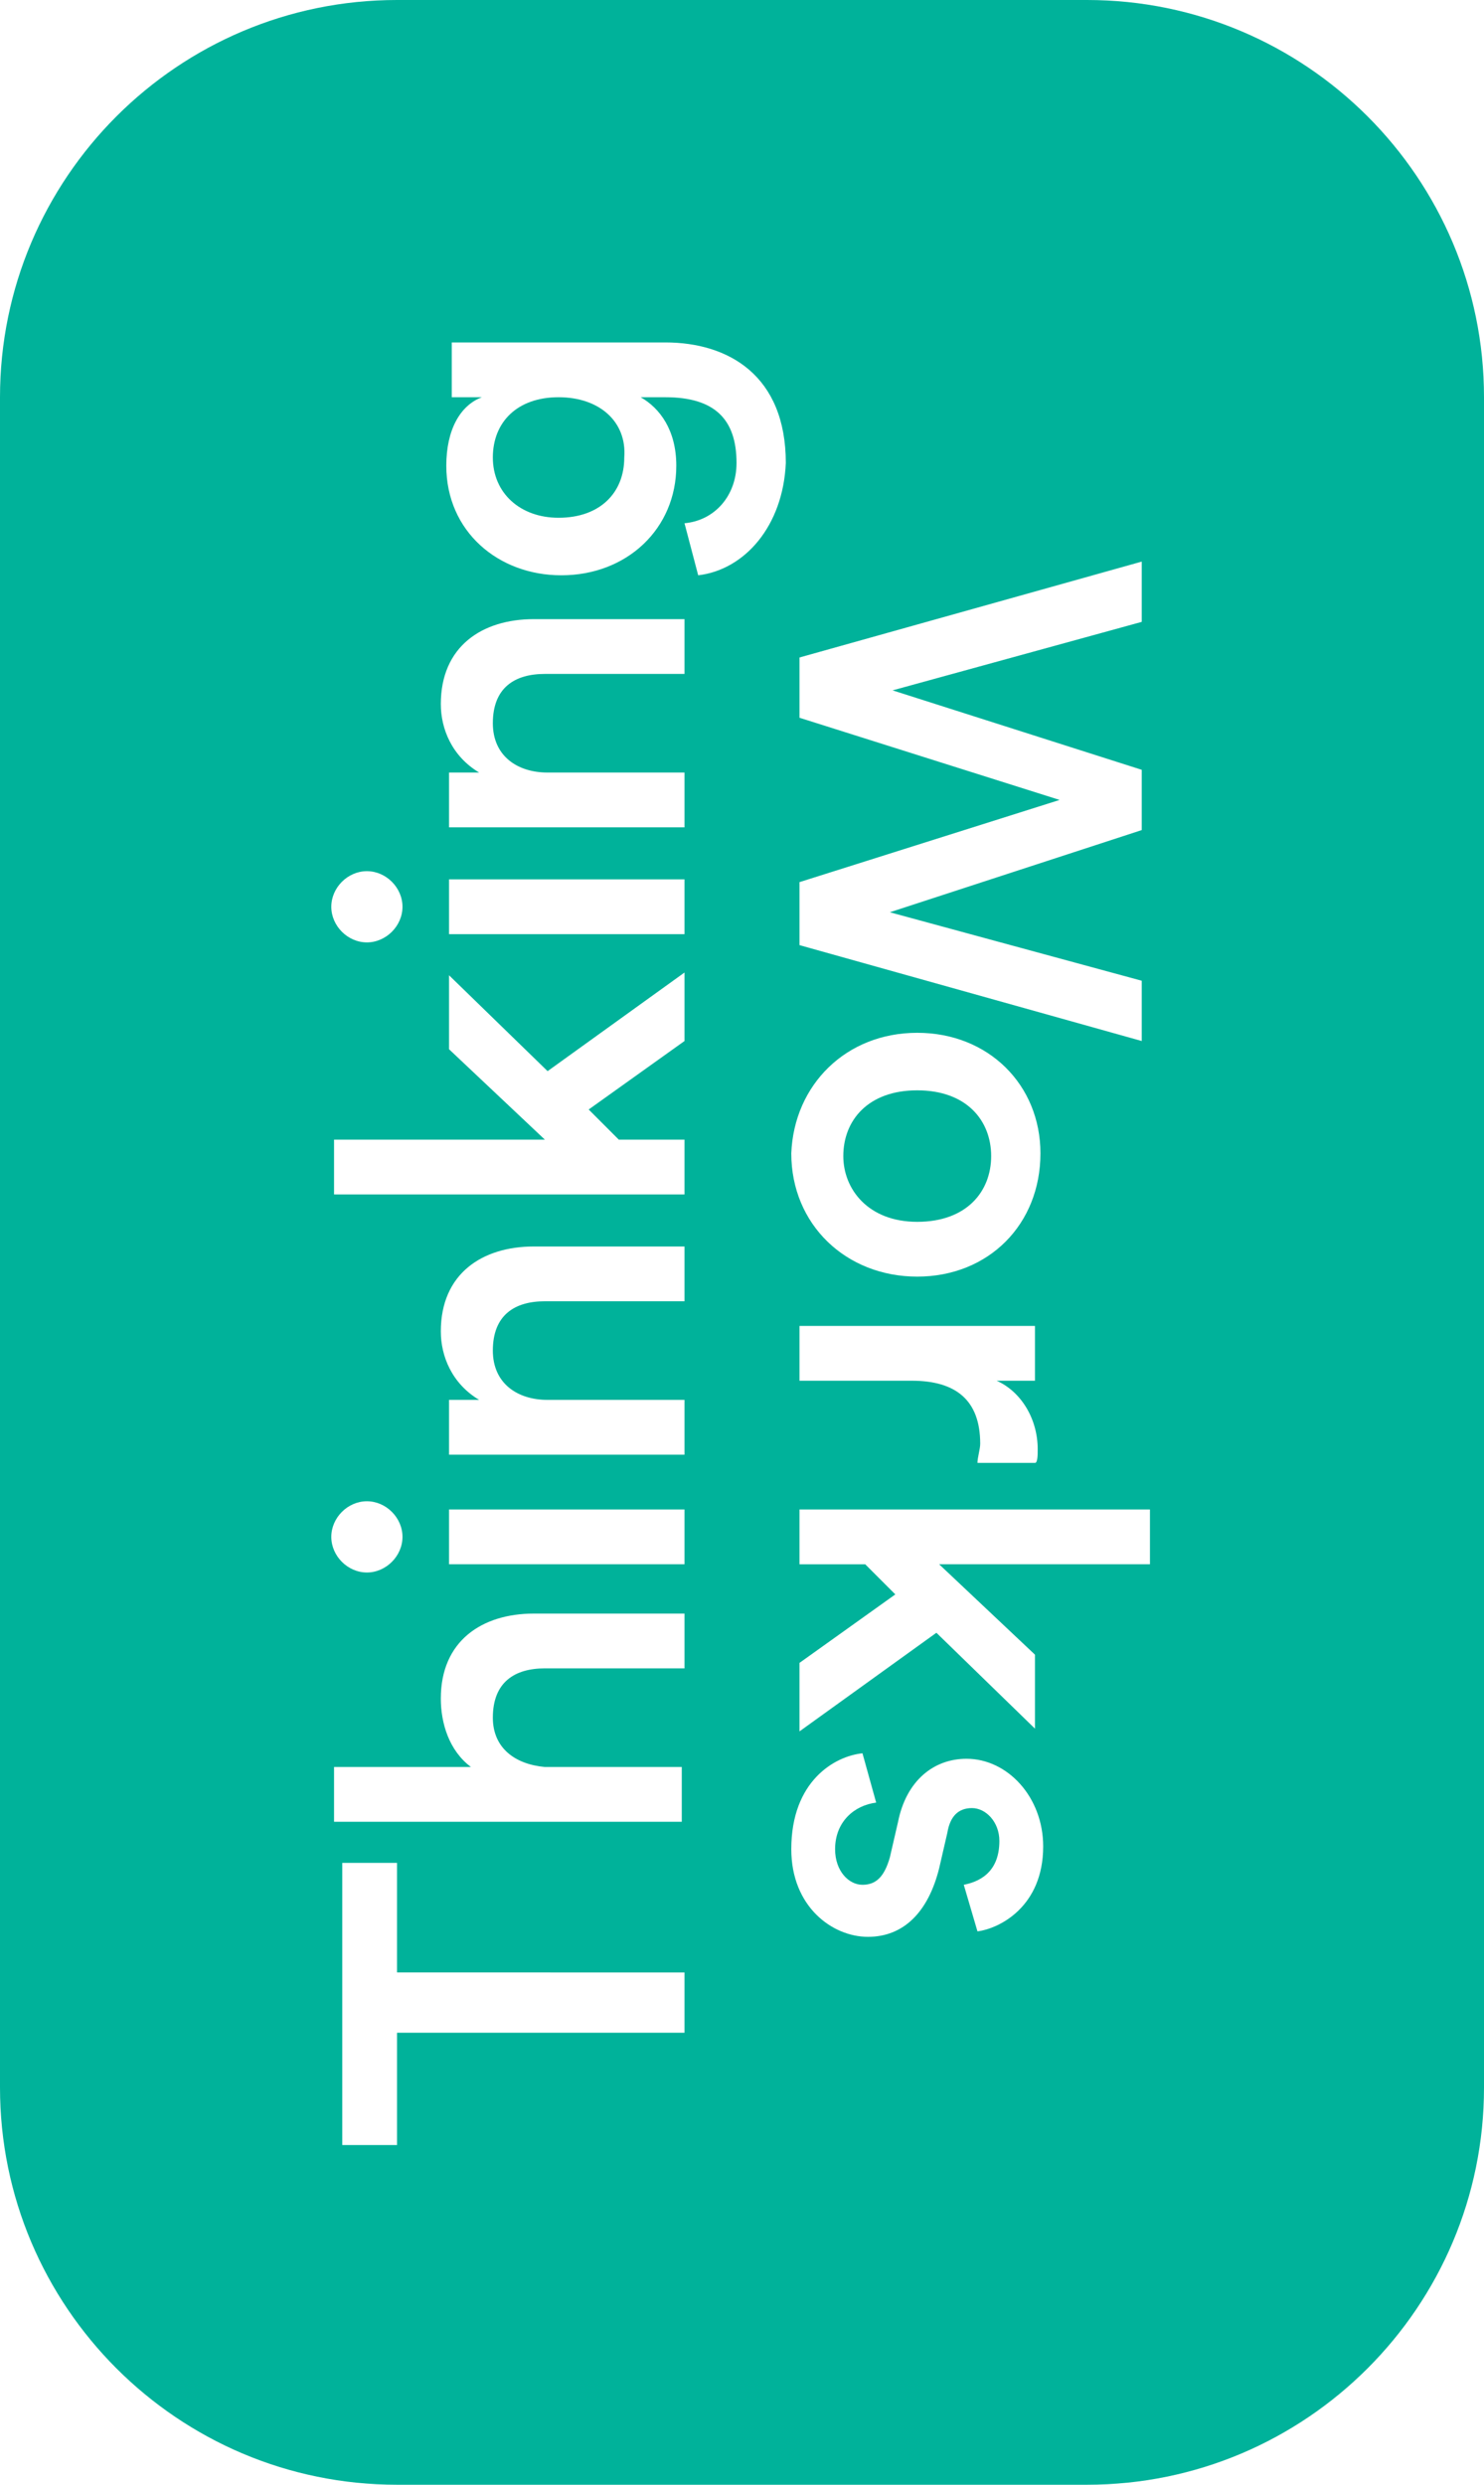 <?xml version="1.0" encoding="UTF-8"?>
<svg xmlns="http://www.w3.org/2000/svg" xmlns:xlink="http://www.w3.org/1999/xlink" version="1.1" id="Layer_1" x="0px" y="0px" viewBox="0 0 54.2 90.7" style="enable-background:new 0 0 54.2 90.7;" xml:space="preserve">
<style type="text/css">
	.st0{fill:#00B29A;}
</style>
<path class="st0" d="M42,57.1h-7.7l3.5,3.3v2.7l-3.6-3.5l-5,3.6v-2.5l3.5-2.5l-1.1-1.1h-2.4v-2H42V57.1z M35.7,70.5l-0.5-1.7  c0.5-0.1,1.3-0.4,1.3-1.6c0-0.7-0.5-1.2-1-1.2s-0.8,0.3-0.9,0.9l-0.3,1.3c-0.4,1.6-1.3,2.5-2.6,2.5c-1.3,0-2.8-1.1-2.8-3.2  c0-2.5,1.6-3.4,2.6-3.5l0.5,1.8c-0.8,0.1-1.5,0.7-1.5,1.7c0,0.8,0.5,1.3,1,1.3s0.8-0.3,1-1l0.3-1.3c0.3-1.5,1.3-2.3,2.5-2.3  c1.5,0,2.8,1.4,2.8,3.2C38.1,69.6,36.5,70.4,35.7,70.5 M25.5,21L25,19.1c1.1-0.1,1.9-1,1.9-2.2c0-1.6-0.8-2.4-2.6-2.4h-0.9  c0.7,0.4,1.3,1.2,1.3,2.5c0,2.3-1.8,4-4.2,4c-2.3,0-4.2-1.6-4.2-4c0-1.3,0.5-2.2,1.3-2.5h-1.1v-2h7.8c2.3,0,4.4,1.2,4.4,4.4  C28.6,19.2,27.2,20.8,25.5,21 M25,24.6h-5.1c-1.1,0-1.9,0.5-1.9,1.8c0,1.2,0.9,1.8,2,1.8h5v2h-8.6v-2h1.1c-1-0.6-1.4-1.6-1.4-2.5  c0-2.1,1.5-3.1,3.4-3.1H25V24.6z M25,34.1h-8.6v-2H25V34.1z M25,38l-3.5,2.5l1.1,1.1H25v2H12.2v-2h7.7l-3.5-3.3v-2.7l3.6,3.5l5-3.6  V38z M25,47.5h-5.1c-1.1,0-1.9,0.5-1.9,1.8c0,1.2,0.9,1.8,2,1.8h5v2h-8.6v-2h1.1c-1-0.6-1.4-1.6-1.4-2.5c0-2.1,1.5-3.1,3.4-3.1H25  V47.5z M25,57.1h-8.6v-2H25V57.1z M25,60.9h-5.1c-1.1,0-1.9,0.5-1.9,1.8c0,1.1,0.8,1.7,1.9,1.8h5v2H12.2v-2h5  c-0.8-0.6-1.1-1.6-1.1-2.5c0-2.1,1.5-3.1,3.4-3.1H25V60.9z M25,74.2H14.5v4.1h-2V68h2v4H25V74.2z M13.4,54.8c0.7,0,1.3,0.6,1.3,1.3  s-0.6,1.3-1.3,1.3s-1.3-0.6-1.3-1.3C12.1,55.4,12.7,54.8,13.4,54.8 M13.4,31.8c0.7,0,1.3,0.6,1.3,1.3s-0.6,1.3-1.3,1.3  s-1.3-0.6-1.3-1.3C12.1,32.4,12.7,31.8,13.4,31.8 M33.3,50.4h-4.1v-2h8.6v2h-1.4c0.9,0.4,1.5,1.4,1.5,2.5c0,0.2,0,0.5-0.1,0.5h-2.1  c0-0.2,0.1-0.5,0.1-0.7C35.8,51.1,34.9,50.4,33.3,50.4 M33.5,37.7c2.6,0,4.5,1.9,4.5,4.4c0,2.6-1.9,4.5-4.5,4.5s-4.6-1.9-4.6-4.5  C29,39.6,30.9,37.7,33.5,37.7 M29.2,32.2l9.5-3l-9.5-3V24l12.5-3.5v2.2l-9.1,2.5l9.1,2.9v2.2l-9.2,3l9.2,2.5V38l-12.5-3.5  C29.2,34.5,29.2,32.2,29.2,32.2z M39.7,0H14.5C6.5,0,0,6.5,0,14.5v61.7c0,8,6.5,14.5,14.5,14.5h25.2c8,0,14.5-6.5,14.5-14.5V14.5  C54.2,6.5,47.7,0,39.7,0"></path>
<path class="st0" d="M20.4,14.5c-1.5,0-2.4,0.9-2.4,2.2c0,1.3,1,2.2,2.4,2.2c1.5,0,2.4-0.9,2.4-2.2C22.9,15.4,21.9,14.5,20.4,14.5"></path>
<path class="st0" d="M33.5,44.6c1.8,0,2.7-1.1,2.7-2.4c0-1.3-0.9-2.4-2.7-2.4s-2.7,1.1-2.7,2.4C30.8,43.4,31.7,44.6,33.5,44.6"></path>
</svg>
